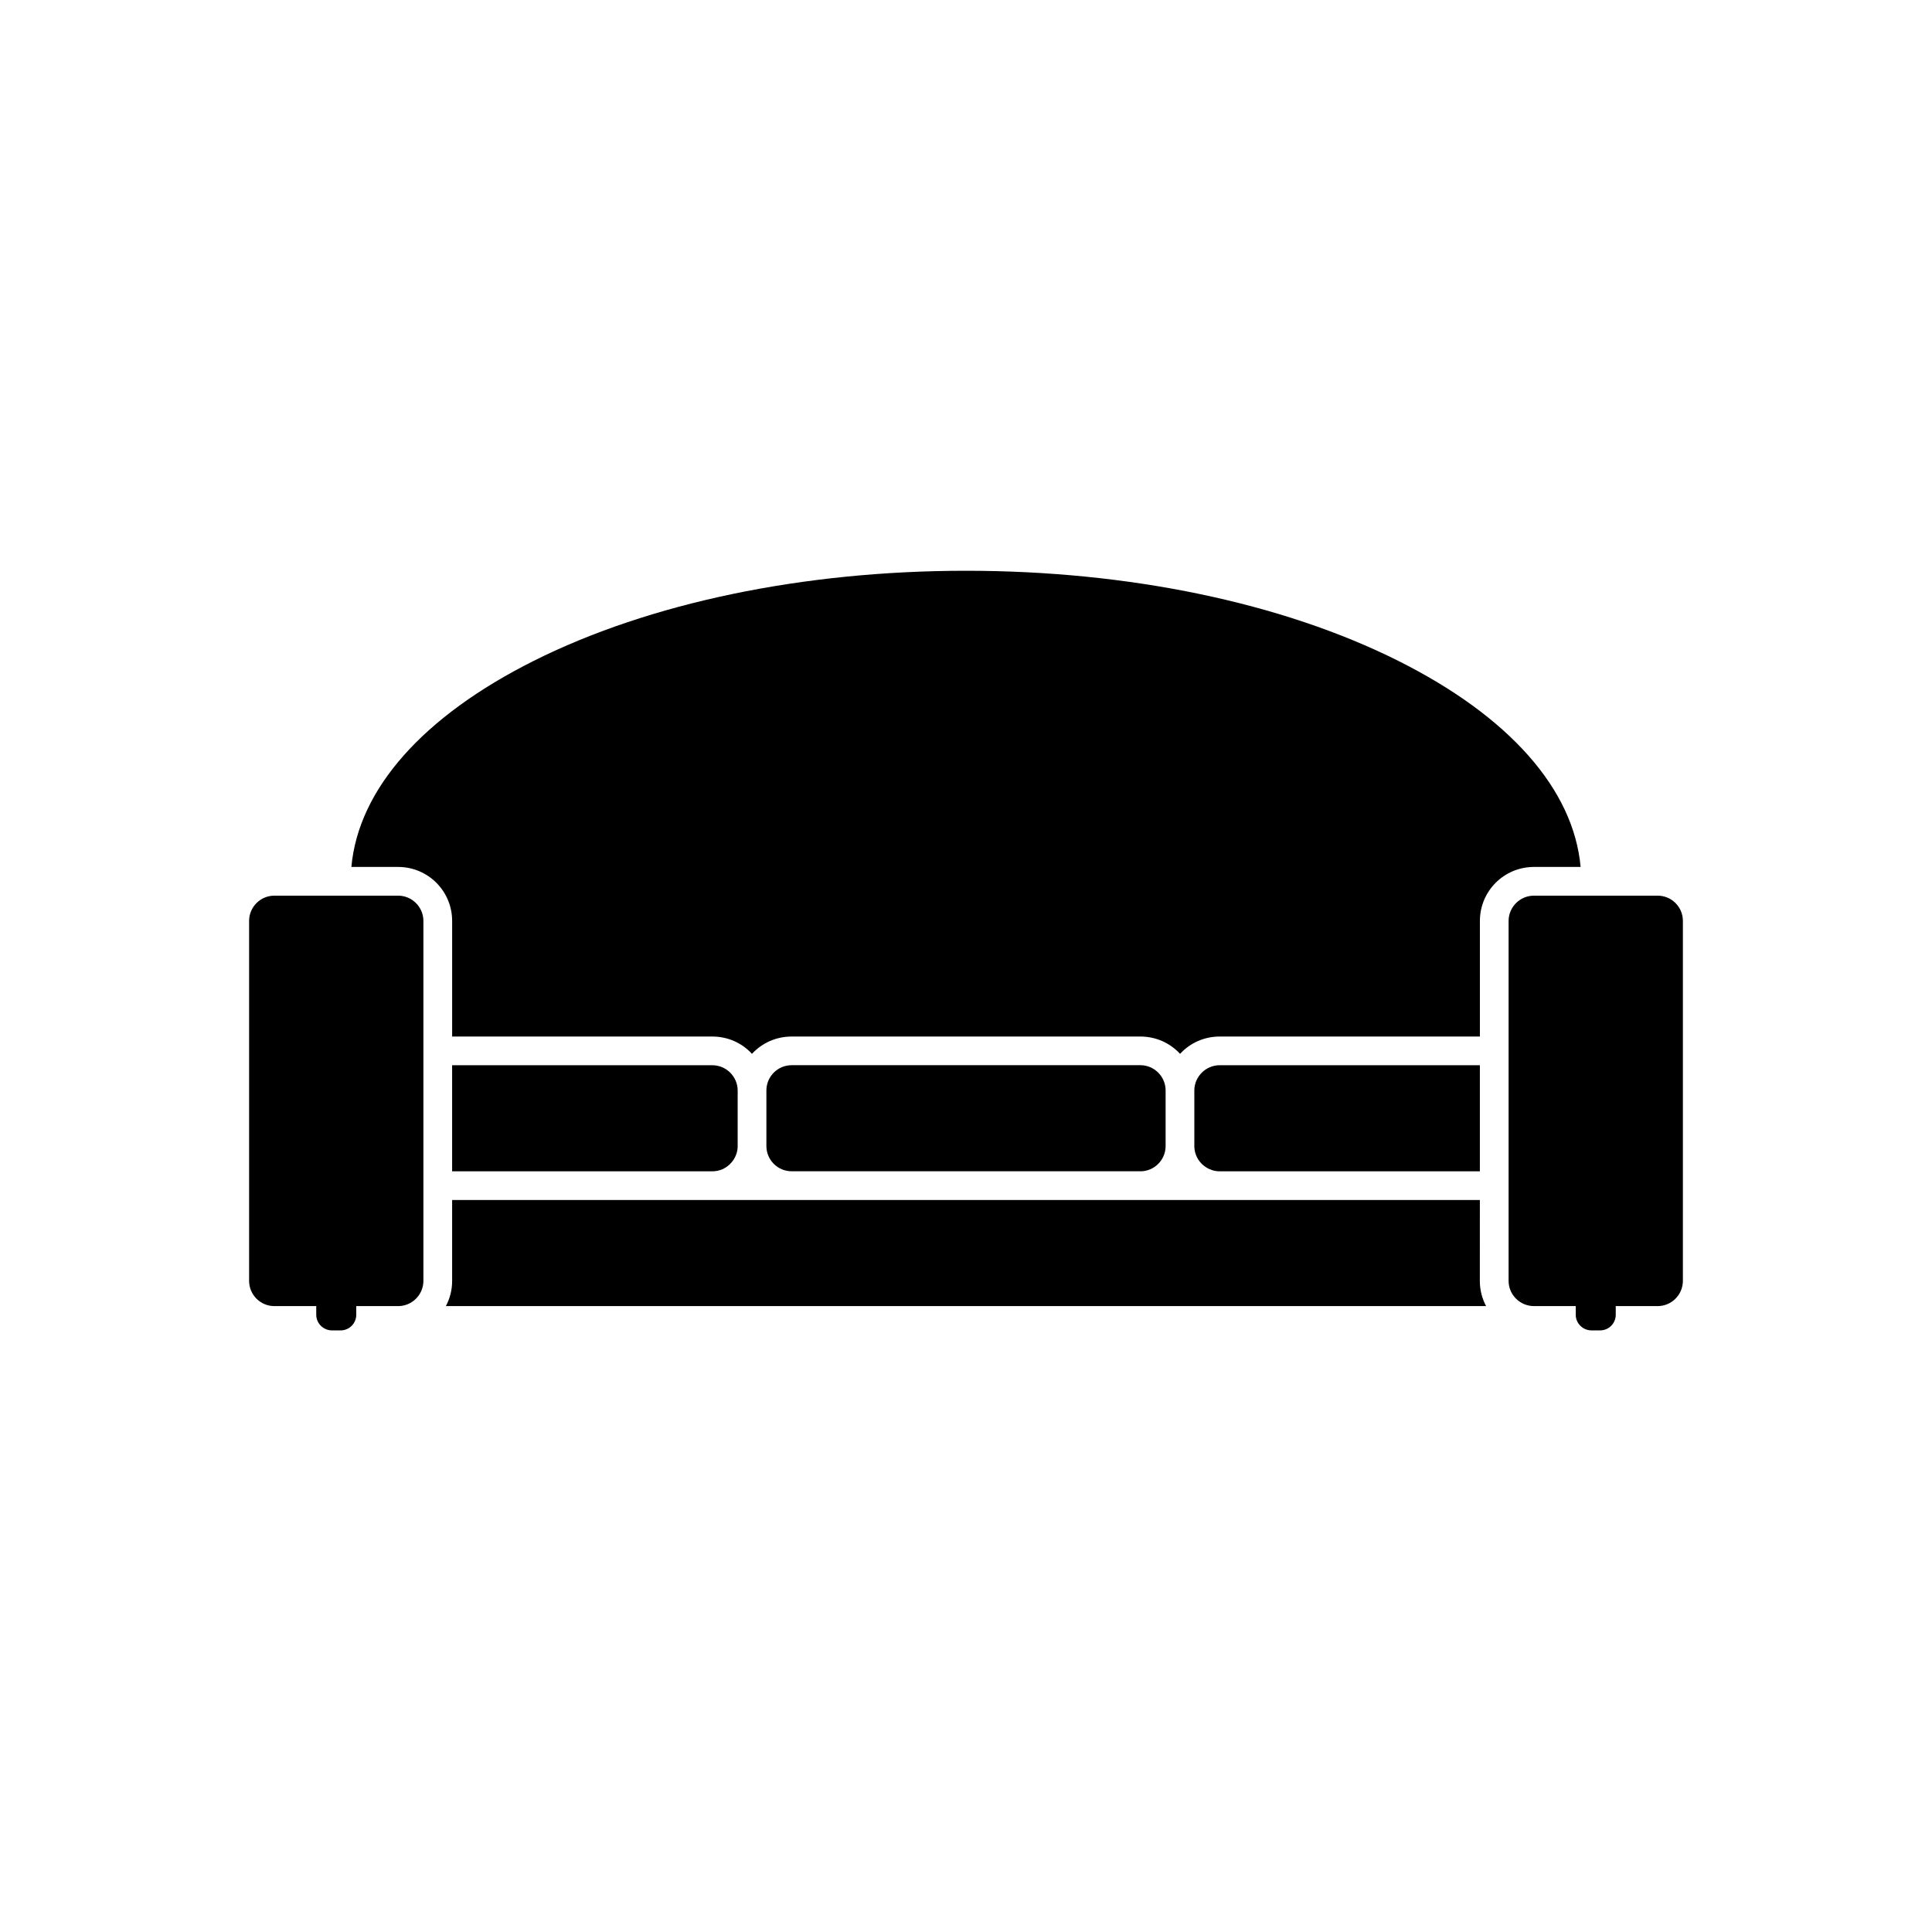 <?xml version="1.0" encoding="UTF-8"?>
<!-- Uploaded to: SVG Repo, www.svgrepo.com, Generator: SVG Repo Mixer Tools -->
<svg fill="#000000" width="800px" height="800px" version="1.1" viewBox="144 144 512 512" xmlns="http://www.w3.org/2000/svg">
 <g>
  <path d="m249.51 381.36h-32.797c-3.727 0-6.699 3.027-6.699 6.699v95.371c0 3.68 2.973 6.699 6.699 6.699h11.094v2.281c0 2.301 1.879 4.16 4.191 4.16h2.254c2.312 0 4.16-1.859 4.16-4.16l-0.004-2.281h11.195c3.629-0.051 6.602-3.023 6.602-6.699v-95.371c0.004-3.68-3.019-6.699-6.695-6.699z"/>
  <path d="m536.18 462.02h-272.36v21.41c0 2.371-0.555 4.641-1.664 6.699h275.68c-1.109-2.062-1.664-4.328-1.664-6.699z"/>
  <path d="m583.29 381.36h-32.797c-3.68 0-6.699 3.027-6.699 6.699v95.371c0 3.68 2.973 6.648 6.648 6.699h11.145v2.281c0 2.301 1.879 4.16 4.191 4.16h2.254c2.312 0 4.16-1.859 4.16-4.16l-0.004-2.281h11.094c3.727 0 6.699-3.023 6.699-6.699l0.004-95.371c0.004-3.68-2.969-6.699-6.695-6.699z"/>
  <path d="m339.49 447.71v-14.711c0-3.672-3.023-6.699-6.699-6.699l-68.973-0.004v28.113h68.973c0.957 0 1.812-0.203 2.672-0.551 2.414-1.113 4.027-3.481 4.027-6.148z"/>
  <path d="m562.88 373.75c-1.863-20.605-18.941-39.902-48.316-54.613-30.781-15.418-71.488-23.879-114.56-23.879s-83.785 8.465-114.57 23.879c-29.371 14.711-46.453 34.008-48.316 54.613h12.395c7.91 0 14.309 6.398 14.309 14.309v30.633h68.973c4.031 0 7.809 1.664 10.48 4.586 2.719-2.922 6.449-4.586 10.531-4.586h92.398c4.082 0 7.809 1.664 10.531 4.586 2.672-2.922 6.449-4.586 10.48-4.586h68.973v-30.633c0-7.91 6.398-14.309 14.309-14.309z"/>
  <path d="m467.21 454.41h68.973v-28.113h-68.973c-3.629 0-6.648 2.973-6.699 6.606v0.102 14.711 0.105c0.051 2.621 1.613 4.934 3.981 5.992 0.855 0.395 1.762 0.598 2.719 0.598z"/>
  <path d="m446.2 454.41c3.68 0 6.648-2.973 6.699-6.602v-0.105-14.711-0.102c-0.051-3.633-3.023-6.606-6.699-6.606l-92.398 0.004c-3.727 0-6.699 3.027-6.699 6.699v14.711c0 3.68 2.973 6.699 6.699 6.699h92.398z"/>
 </g>
</svg>